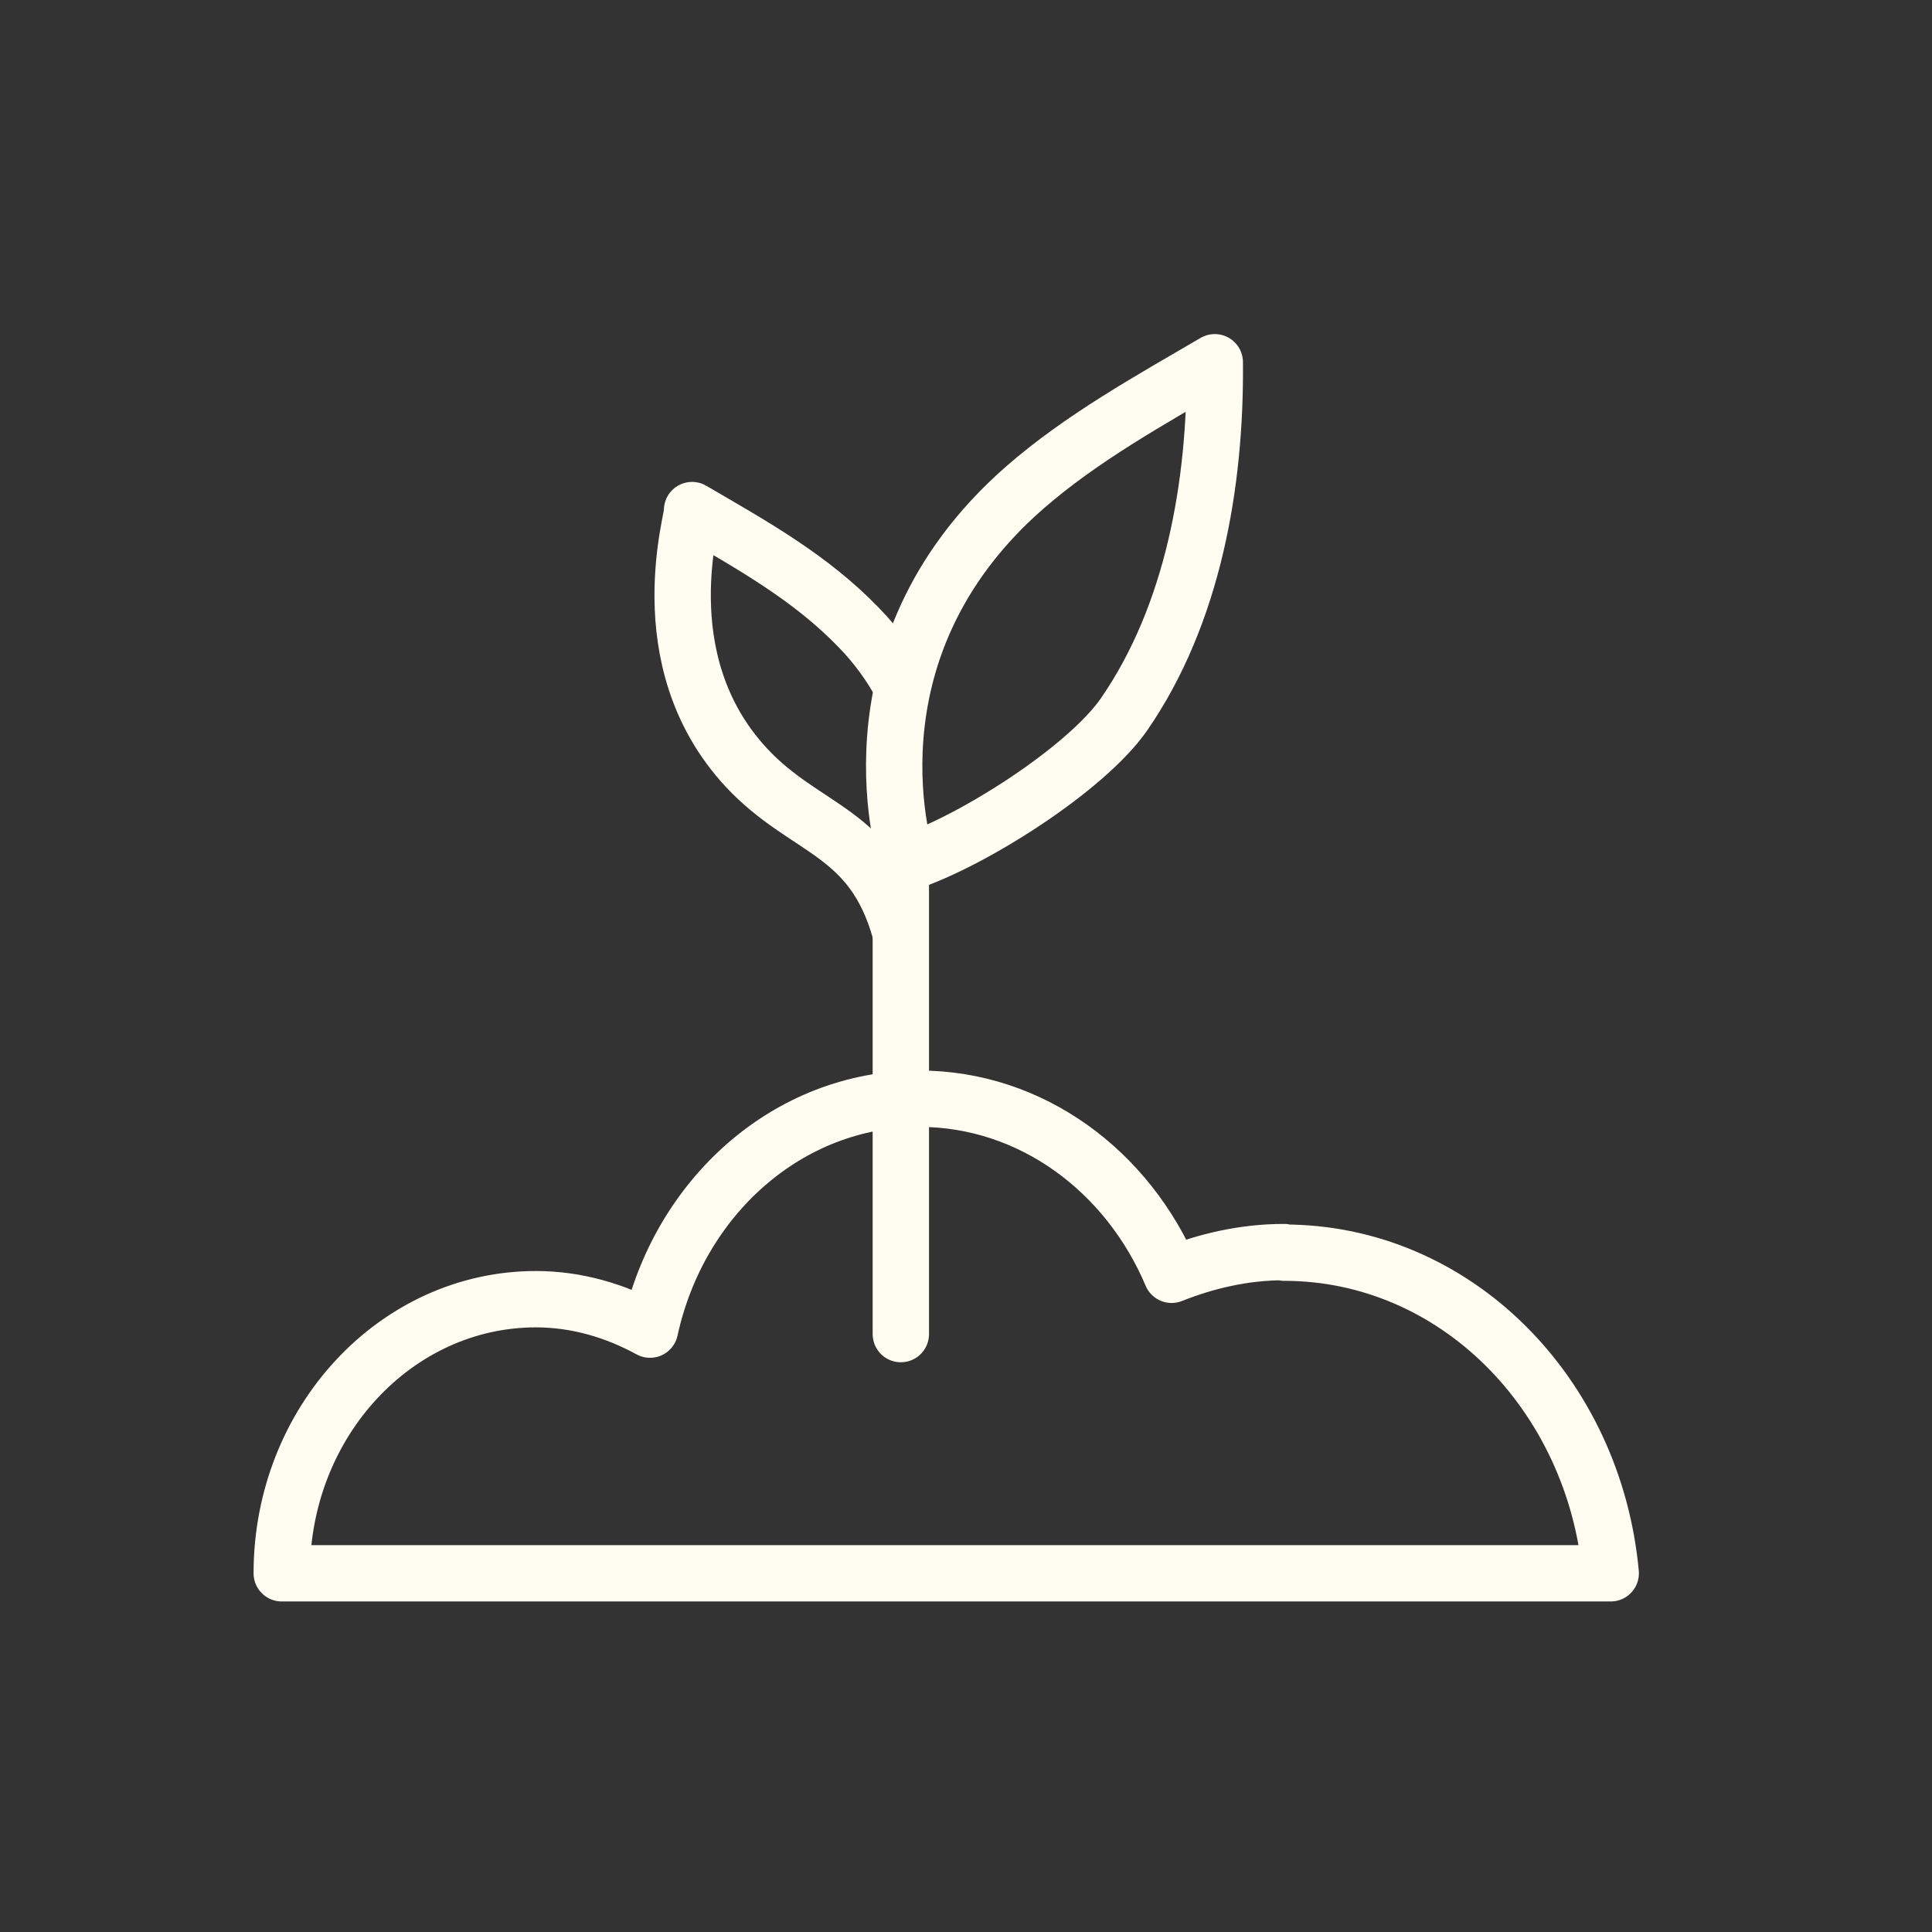 <svg width="48" height="48" viewBox="0 0 48 48" fill="none" xmlns="http://www.w3.org/2000/svg">
<rect x="0" y="0" width="48" height="48" fill="#333333" stroke="none"/>
<path d="M22.367 16.979C22.133 16.553 21.803 16.071 21.335 15.59C20.125 14.338 18.68 13.54 17.194 12.673C17.277 12.714 16.039 16.374 18.543 19.07C20.015 20.653 21.666 20.625 22.367 23.143" stroke="#FFFCF1" stroke-width="1.4" stroke-linecap="round" stroke-linejoin="round"></path>
<path d="M22.532 21.437C24.169 20.9 26.99 19.098 27.925 17.75C29.645 15.26 30.209 12.013 30.181 9C28.558 9.949 26.866 10.885 25.449 12.123C20.771 16.223 22.546 21.437 22.546 21.437H22.532Z" stroke="#FFFCF1" stroke-width="1.4" stroke-linecap="round" stroke-linejoin="round"></path>
<path d="M31.901 31.108C30.911 31.108 29.975 31.328 29.108 31.672C28.021 29.1 25.628 27.297 22.835 27.297C19.574 27.297 16.864 29.746 16.149 33.034C15.296 32.567 14.333 32.278 13.315 32.278C9.834 32.278 7 35.332 7 39.088H40.018C39.605 34.617 36.152 31.122 31.901 31.122V31.108Z" stroke="#FFFCF1" stroke-width="1.4" stroke-linecap="round" stroke-linejoin="round"></path>
<path d="M22.381 33.145V21.437" stroke="#FFFCF1" stroke-width="1.4" stroke-linecap="round" stroke-linejoin="round"></path>
</svg>
